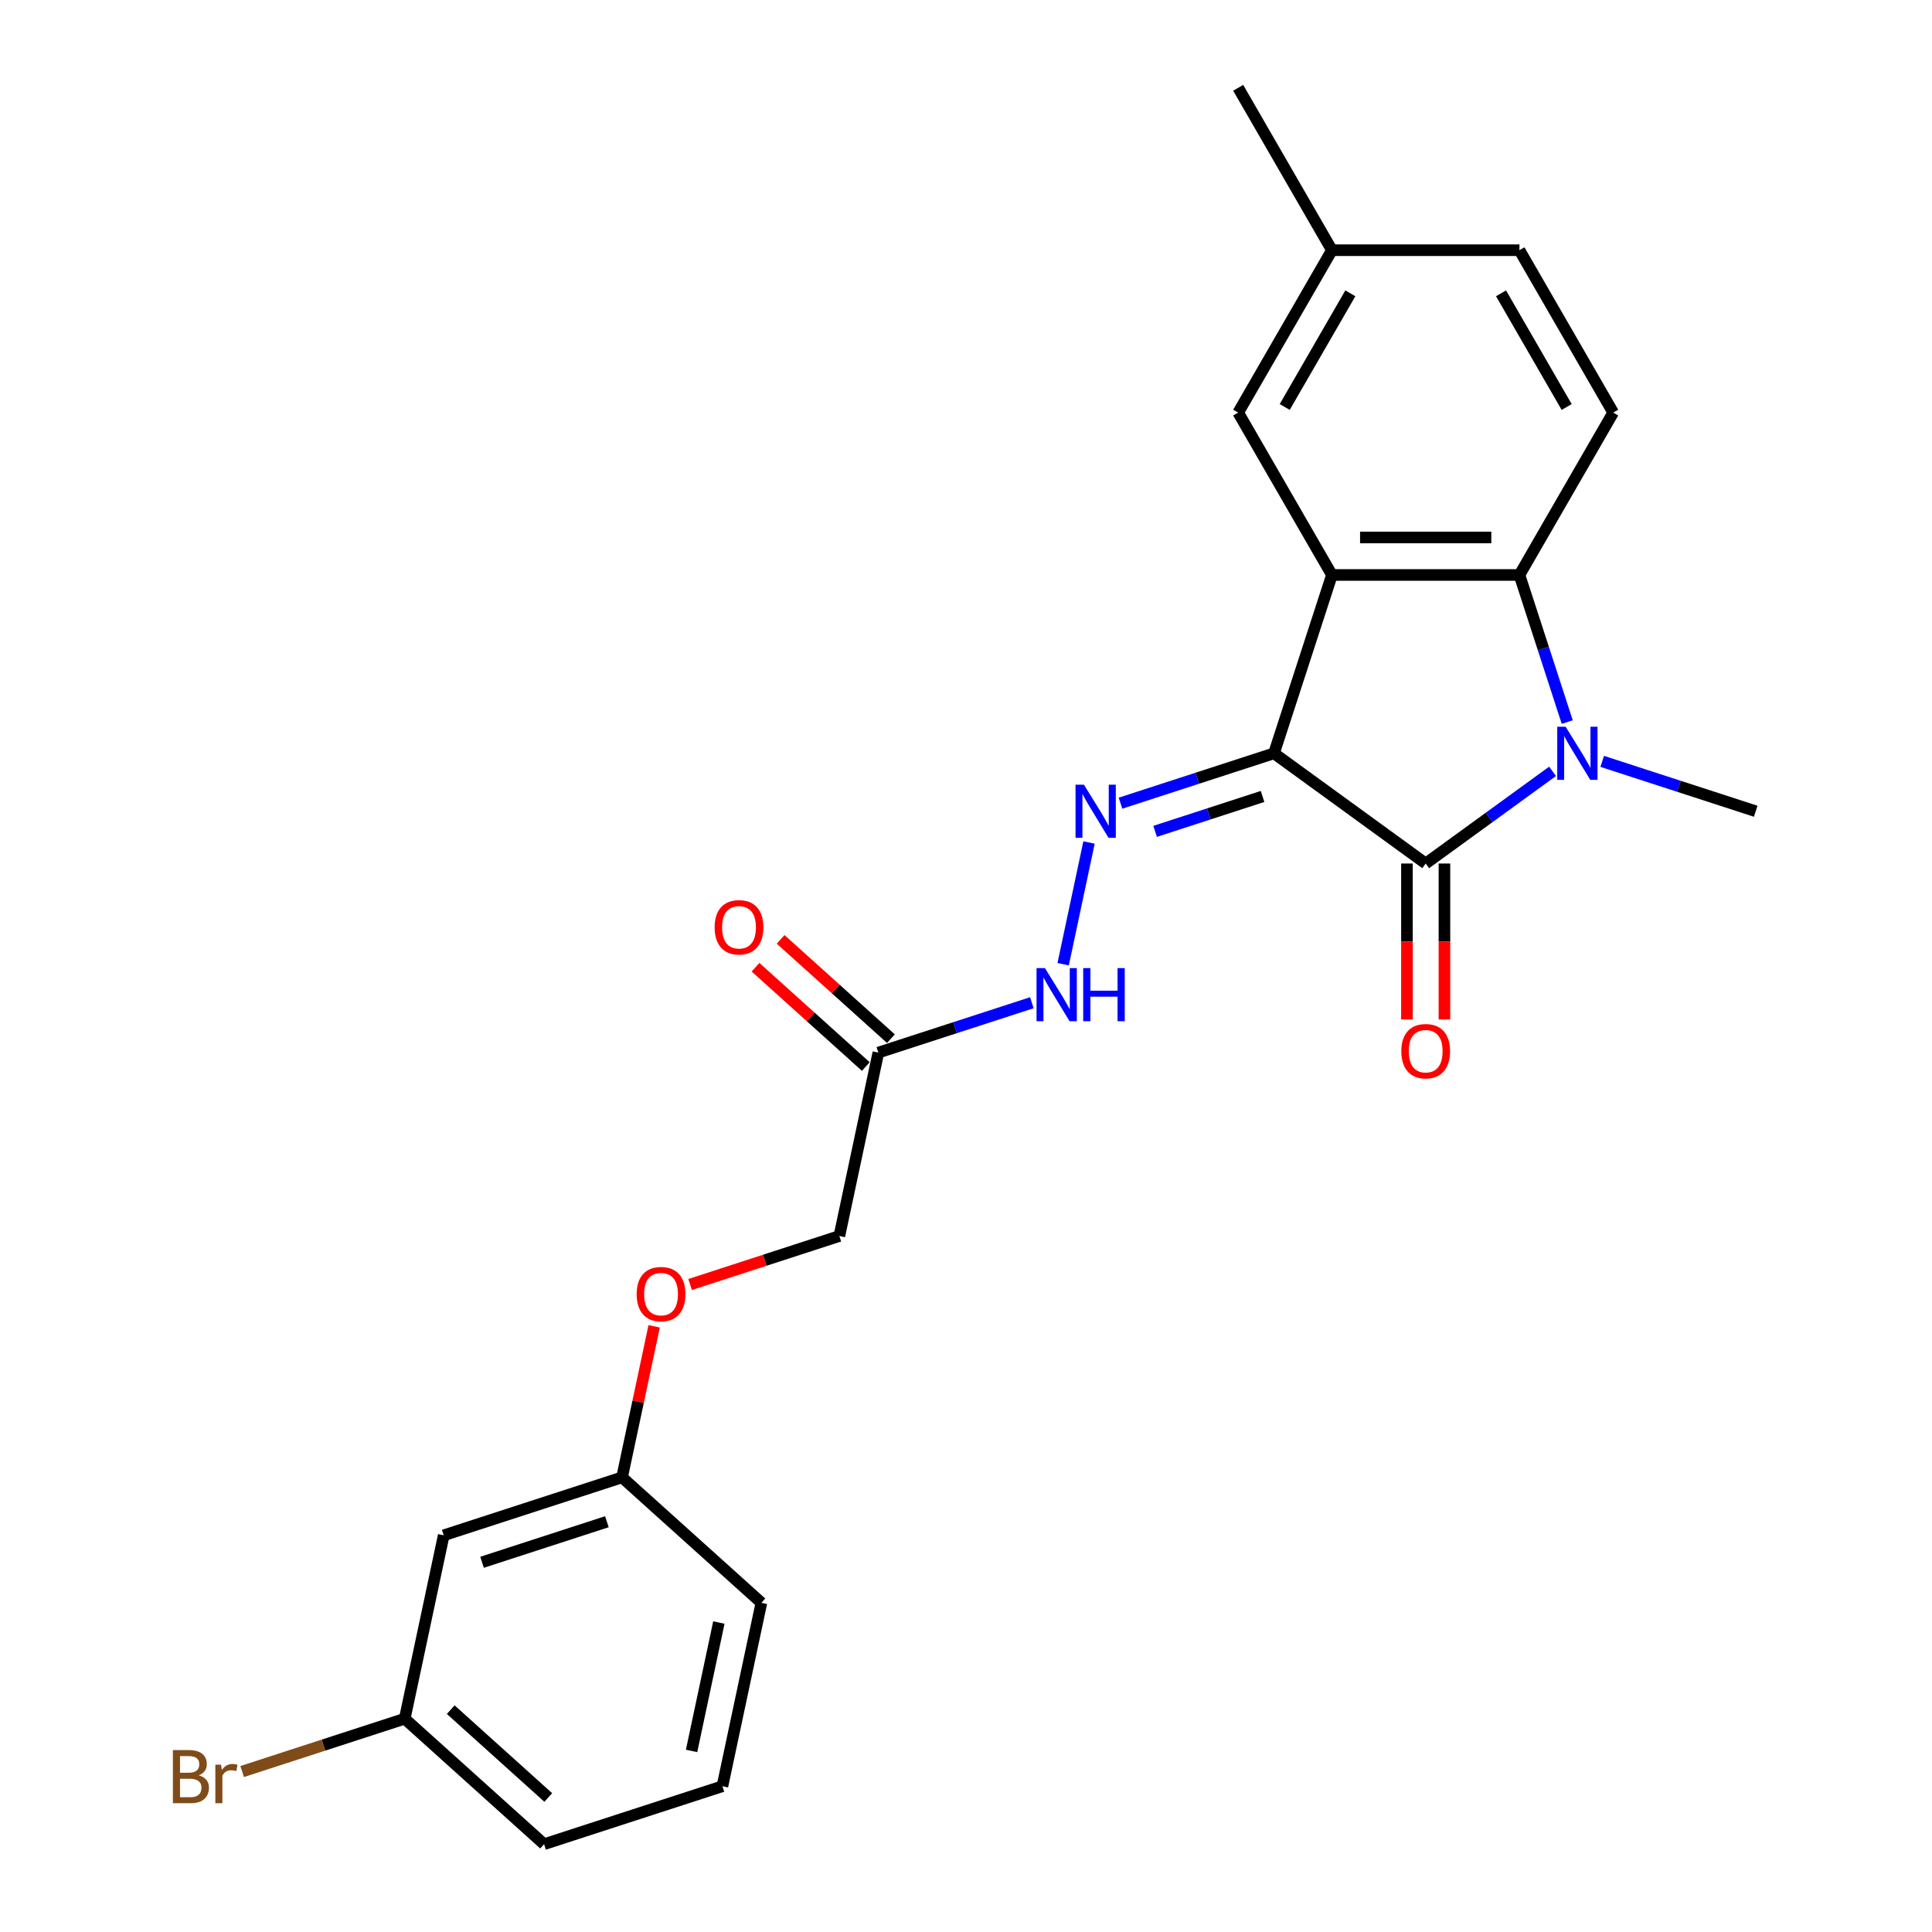 <?xml version='1.0' encoding='iso-8859-1'?>
<svg version='1.1' baseProfile='full'
              xmlns='http://www.w3.org/2000/svg'
                      xmlns:rdkit='http://www.rdkit.org/xml'
                      xmlns:xlink='http://www.w3.org/1999/xlink'
                  xml:space='preserve'
width='1000px' height='1000px' viewBox='0 0 1000 1000'>
<!-- END OF HEADER -->
<rect style='opacity:1.0;fill:#FFFFFF;stroke:none' width='1000' height='1000' x='0' y='0'> </rect>
<path class='bond-0' d='M 659.418,389.91 L 737.936,446.956' style='fill:none;fill-rule:evenodd;stroke:#000000;stroke-width:6px;stroke-linecap:butt;stroke-linejoin:miter;stroke-opacity:1' />
<path class='bond-1' d='M 659.418,389.91 L 689.41,297.606' style='fill:none;fill-rule:evenodd;stroke:#000000;stroke-width:6px;stroke-linecap:butt;stroke-linejoin:miter;stroke-opacity:1' />
<path class='bond-4' d='M 659.418,389.91 L 619.692,402.818' style='fill:none;fill-rule:evenodd;stroke:#000000;stroke-width:6px;stroke-linecap:butt;stroke-linejoin:miter;stroke-opacity:1' />
<path class='bond-4' d='M 619.692,402.818 L 579.965,415.726' style='fill:none;fill-rule:evenodd;stroke:#0000FF;stroke-width:6px;stroke-linecap:butt;stroke-linejoin:miter;stroke-opacity:1' />
<path class='bond-4' d='M 653.499,412.243 L 625.69,421.278' style='fill:none;fill-rule:evenodd;stroke:#000000;stroke-width:6px;stroke-linecap:butt;stroke-linejoin:miter;stroke-opacity:1' />
<path class='bond-4' d='M 625.69,421.278 L 597.881,430.314' style='fill:none;fill-rule:evenodd;stroke:#0000FF;stroke-width:6px;stroke-linecap:butt;stroke-linejoin:miter;stroke-opacity:1' />
<path class='bond-2' d='M 737.936,446.956 L 770.77,423.101' style='fill:none;fill-rule:evenodd;stroke:#000000;stroke-width:6px;stroke-linecap:butt;stroke-linejoin:miter;stroke-opacity:1' />
<path class='bond-2' d='M 770.77,423.101 L 803.604,399.246' style='fill:none;fill-rule:evenodd;stroke:#0000FF;stroke-width:6px;stroke-linecap:butt;stroke-linejoin:miter;stroke-opacity:1' />
<path class='bond-9' d='M 728.231,446.956 L 728.231,487.321' style='fill:none;fill-rule:evenodd;stroke:#000000;stroke-width:6px;stroke-linecap:butt;stroke-linejoin:miter;stroke-opacity:1' />
<path class='bond-9' d='M 728.231,487.321 L 728.231,527.685' style='fill:none;fill-rule:evenodd;stroke:#FF0000;stroke-width:6px;stroke-linecap:butt;stroke-linejoin:miter;stroke-opacity:1' />
<path class='bond-9' d='M 747.641,446.956 L 747.641,487.321' style='fill:none;fill-rule:evenodd;stroke:#000000;stroke-width:6px;stroke-linecap:butt;stroke-linejoin:miter;stroke-opacity:1' />
<path class='bond-9' d='M 747.641,487.321 L 747.641,527.685' style='fill:none;fill-rule:evenodd;stroke:#FF0000;stroke-width:6px;stroke-linecap:butt;stroke-linejoin:miter;stroke-opacity:1' />
<path class='bond-3' d='M 689.41,297.606 L 786.463,297.606' style='fill:none;fill-rule:evenodd;stroke:#000000;stroke-width:6px;stroke-linecap:butt;stroke-linejoin:miter;stroke-opacity:1' />
<path class='bond-3' d='M 703.968,278.196 L 771.905,278.196' style='fill:none;fill-rule:evenodd;stroke:#000000;stroke-width:6px;stroke-linecap:butt;stroke-linejoin:miter;stroke-opacity:1' />
<path class='bond-8' d='M 689.41,297.606 L 640.883,213.556' style='fill:none;fill-rule:evenodd;stroke:#000000;stroke-width:6px;stroke-linecap:butt;stroke-linejoin:miter;stroke-opacity:1' />
<path class='bond-14' d='M 829.304,394.085 L 869.03,406.993' style='fill:none;fill-rule:evenodd;stroke:#0000FF;stroke-width:6px;stroke-linecap:butt;stroke-linejoin:miter;stroke-opacity:1' />
<path class='bond-14' d='M 869.03,406.993 L 908.757,419.901' style='fill:none;fill-rule:evenodd;stroke:#000000;stroke-width:6px;stroke-linecap:butt;stroke-linejoin:miter;stroke-opacity:1' />
<path class='bond-24' d='M 811.2,373.741 L 798.832,335.674' style='fill:none;fill-rule:evenodd;stroke:#0000FF;stroke-width:6px;stroke-linecap:butt;stroke-linejoin:miter;stroke-opacity:1' />
<path class='bond-24' d='M 798.832,335.674 L 786.463,297.606' style='fill:none;fill-rule:evenodd;stroke:#000000;stroke-width:6px;stroke-linecap:butt;stroke-linejoin:miter;stroke-opacity:1' />
<path class='bond-7' d='M 786.463,297.606 L 834.989,213.556' style='fill:none;fill-rule:evenodd;stroke:#000000;stroke-width:6px;stroke-linecap:butt;stroke-linejoin:miter;stroke-opacity:1' />
<path class='bond-6' d='M 563.678,436.07 L 550.286,499.077' style='fill:none;fill-rule:evenodd;stroke:#0000FF;stroke-width:6px;stroke-linecap:butt;stroke-linejoin:miter;stroke-opacity:1' />
<path class='bond-5' d='M 454.633,544.824 L 494.36,531.916' style='fill:none;fill-rule:evenodd;stroke:#000000;stroke-width:6px;stroke-linecap:butt;stroke-linejoin:miter;stroke-opacity:1' />
<path class='bond-5' d='M 494.36,531.916 L 534.087,519.008' style='fill:none;fill-rule:evenodd;stroke:#0000FF;stroke-width:6px;stroke-linecap:butt;stroke-linejoin:miter;stroke-opacity:1' />
<path class='bond-10' d='M 461.128,537.612 L 432.587,511.914' style='fill:none;fill-rule:evenodd;stroke:#000000;stroke-width:6px;stroke-linecap:butt;stroke-linejoin:miter;stroke-opacity:1' />
<path class='bond-10' d='M 432.587,511.914 L 404.046,486.216' style='fill:none;fill-rule:evenodd;stroke:#FF0000;stroke-width:6px;stroke-linecap:butt;stroke-linejoin:miter;stroke-opacity:1' />
<path class='bond-10' d='M 448.139,552.037 L 419.599,526.339' style='fill:none;fill-rule:evenodd;stroke:#000000;stroke-width:6px;stroke-linecap:butt;stroke-linejoin:miter;stroke-opacity:1' />
<path class='bond-10' d='M 419.599,526.339 L 391.058,500.641' style='fill:none;fill-rule:evenodd;stroke:#FF0000;stroke-width:6px;stroke-linecap:butt;stroke-linejoin:miter;stroke-opacity:1' />
<path class='bond-12' d='M 454.633,544.824 L 434.455,639.757' style='fill:none;fill-rule:evenodd;stroke:#000000;stroke-width:6px;stroke-linecap:butt;stroke-linejoin:miter;stroke-opacity:1' />
<path class='bond-25' d='M 834.989,213.556 L 786.463,129.505' style='fill:none;fill-rule:evenodd;stroke:#000000;stroke-width:6px;stroke-linecap:butt;stroke-linejoin:miter;stroke-opacity:1' />
<path class='bond-25' d='M 810.9,210.654 L 776.932,151.818' style='fill:none;fill-rule:evenodd;stroke:#000000;stroke-width:6px;stroke-linecap:butt;stroke-linejoin:miter;stroke-opacity:1' />
<path class='bond-17' d='M 640.883,213.556 L 689.41,129.505' style='fill:none;fill-rule:evenodd;stroke:#000000;stroke-width:6px;stroke-linecap:butt;stroke-linejoin:miter;stroke-opacity:1' />
<path class='bond-17' d='M 664.972,210.654 L 698.941,151.818' style='fill:none;fill-rule:evenodd;stroke:#000000;stroke-width:6px;stroke-linecap:butt;stroke-linejoin:miter;stroke-opacity:1' />
<path class='bond-11' d='M 229.67,794.672 L 321.973,764.68' style='fill:none;fill-rule:evenodd;stroke:#000000;stroke-width:6px;stroke-linecap:butt;stroke-linejoin:miter;stroke-opacity:1' />
<path class='bond-11' d='M 249.514,808.634 L 314.126,787.64' style='fill:none;fill-rule:evenodd;stroke:#000000;stroke-width:6px;stroke-linecap:butt;stroke-linejoin:miter;stroke-opacity:1' />
<path class='bond-16' d='M 229.67,794.672 L 209.491,889.604' style='fill:none;fill-rule:evenodd;stroke:#000000;stroke-width:6px;stroke-linecap:butt;stroke-linejoin:miter;stroke-opacity:1' />
<path class='bond-13' d='M 434.455,639.757 L 395.825,652.309' style='fill:none;fill-rule:evenodd;stroke:#000000;stroke-width:6px;stroke-linecap:butt;stroke-linejoin:miter;stroke-opacity:1' />
<path class='bond-13' d='M 395.825,652.309 L 357.195,664.86' style='fill:none;fill-rule:evenodd;stroke:#FF0000;stroke-width:6px;stroke-linecap:butt;stroke-linejoin:miter;stroke-opacity:1' />
<path class='bond-15' d='M 338.591,686.499 L 330.282,725.59' style='fill:none;fill-rule:evenodd;stroke:#FF0000;stroke-width:6px;stroke-linecap:butt;stroke-linejoin:miter;stroke-opacity:1' />
<path class='bond-15' d='M 330.282,725.59 L 321.973,764.68' style='fill:none;fill-rule:evenodd;stroke:#000000;stroke-width:6px;stroke-linecap:butt;stroke-linejoin:miter;stroke-opacity:1' />
<path class='bond-21' d='M 321.973,764.68 L 394.098,829.622' style='fill:none;fill-rule:evenodd;stroke:#000000;stroke-width:6px;stroke-linecap:butt;stroke-linejoin:miter;stroke-opacity:1' />
<path class='bond-19' d='M 209.491,889.604 L 167.416,903.275' style='fill:none;fill-rule:evenodd;stroke:#000000;stroke-width:6px;stroke-linecap:butt;stroke-linejoin:miter;stroke-opacity:1' />
<path class='bond-19' d='M 167.416,903.275 L 125.341,916.946' style='fill:none;fill-rule:evenodd;stroke:#7F4C19;stroke-width:6px;stroke-linecap:butt;stroke-linejoin:miter;stroke-opacity:1' />
<path class='bond-26' d='M 209.491,889.604 L 281.616,954.545' style='fill:none;fill-rule:evenodd;stroke:#000000;stroke-width:6px;stroke-linecap:butt;stroke-linejoin:miter;stroke-opacity:1' />
<path class='bond-26' d='M 233.298,884.92 L 283.786,930.379' style='fill:none;fill-rule:evenodd;stroke:#000000;stroke-width:6px;stroke-linecap:butt;stroke-linejoin:miter;stroke-opacity:1' />
<path class='bond-18' d='M 689.41,129.505 L 786.463,129.505' style='fill:none;fill-rule:evenodd;stroke:#000000;stroke-width:6px;stroke-linecap:butt;stroke-linejoin:miter;stroke-opacity:1' />
<path class='bond-23' d='M 689.41,129.505 L 640.883,45.455' style='fill:none;fill-rule:evenodd;stroke:#000000;stroke-width:6px;stroke-linecap:butt;stroke-linejoin:miter;stroke-opacity:1' />
<path class='bond-20' d='M 373.919,924.554 L 394.098,829.622' style='fill:none;fill-rule:evenodd;stroke:#000000;stroke-width:6px;stroke-linecap:butt;stroke-linejoin:miter;stroke-opacity:1' />
<path class='bond-20' d='M 357.96,906.279 L 372.085,839.826' style='fill:none;fill-rule:evenodd;stroke:#000000;stroke-width:6px;stroke-linecap:butt;stroke-linejoin:miter;stroke-opacity:1' />
<path class='bond-22' d='M 373.919,924.554 L 281.616,954.545' style='fill:none;fill-rule:evenodd;stroke:#000000;stroke-width:6px;stroke-linecap:butt;stroke-linejoin:miter;stroke-opacity:1' />
<path  class='atom-3' d='M 810.378 376.167
L 819.385 390.725
Q 820.278 392.161, 821.714 394.762
Q 823.151 397.363, 823.228 397.519
L 823.228 376.167
L 826.877 376.167
L 826.877 403.652
L 823.112 403.652
L 813.445 387.736
Q 812.319 385.872, 811.116 383.737
Q 809.951 381.602, 809.602 380.942
L 809.602 403.652
L 806.03 403.652
L 806.03 376.167
L 810.378 376.167
' fill='#0000FF'/>
<path  class='atom-5' d='M 561.04 406.158
L 570.046 420.716
Q 570.939 422.152, 572.375 424.753
Q 573.812 427.355, 573.889 427.51
L 573.889 406.158
L 577.539 406.158
L 577.539 433.644
L 573.773 433.644
L 564.107 417.727
Q 562.981 415.863, 561.777 413.728
Q 560.613 411.593, 560.263 410.933
L 560.263 433.644
L 556.692 433.644
L 556.692 406.158
L 561.04 406.158
' fill='#0000FF'/>
<path  class='atom-7' d='M 540.861 501.091
L 549.868 515.649
Q 550.761 517.085, 552.197 519.686
Q 553.633 522.287, 553.711 522.442
L 553.711 501.091
L 557.36 501.091
L 557.36 528.576
L 553.595 528.576
L 543.928 512.659
Q 542.802 510.796, 541.599 508.661
Q 540.434 506.526, 540.085 505.866
L 540.085 528.576
L 536.513 528.576
L 536.513 501.091
L 540.861 501.091
' fill='#0000FF'/>
<path  class='atom-7' d='M 560.66 501.091
L 564.387 501.091
L 564.387 512.776
L 578.44 512.776
L 578.44 501.091
L 582.167 501.091
L 582.167 528.576
L 578.44 528.576
L 578.44 515.881
L 564.387 515.881
L 564.387 528.576
L 560.66 528.576
L 560.66 501.091
' fill='#0000FF'/>
<path  class='atom-10' d='M 725.319 544.087
Q 725.319 537.488, 728.58 533.8
Q 731.841 530.111, 737.936 530.111
Q 744.031 530.111, 747.292 533.8
Q 750.553 537.488, 750.553 544.087
Q 750.553 550.764, 747.253 554.569
Q 743.953 558.335, 737.936 558.335
Q 731.88 558.335, 728.58 554.569
Q 725.319 550.803, 725.319 544.087
M 737.936 555.229
Q 742.129 555.229, 744.381 552.434
Q 746.671 549.6, 746.671 544.087
Q 746.671 538.691, 744.381 535.974
Q 742.129 533.217, 737.936 533.217
Q 733.743 533.217, 731.453 535.935
Q 729.201 538.652, 729.201 544.087
Q 729.201 549.639, 731.453 552.434
Q 733.743 555.229, 737.936 555.229
' fill='#FF0000'/>
<path  class='atom-11' d='M 369.892 479.961
Q 369.892 473.361, 373.153 469.673
Q 376.414 465.985, 382.509 465.985
Q 388.604 465.985, 391.865 469.673
Q 395.126 473.361, 395.126 479.961
Q 395.126 486.638, 391.826 490.442
Q 388.526 494.208, 382.509 494.208
Q 376.453 494.208, 373.153 490.442
Q 369.892 486.677, 369.892 479.961
M 382.509 491.102
Q 386.701 491.102, 388.953 488.307
Q 391.244 485.473, 391.244 479.961
Q 391.244 474.565, 388.953 471.847
Q 386.701 469.091, 382.509 469.091
Q 378.316 469.091, 376.026 471.808
Q 373.774 474.526, 373.774 479.961
Q 373.774 485.512, 376.026 488.307
Q 378.316 491.102, 382.509 491.102
' fill='#FF0000'/>
<path  class='atom-14' d='M 329.535 669.826
Q 329.535 663.226, 332.796 659.538
Q 336.057 655.85, 342.152 655.85
Q 348.247 655.85, 351.508 659.538
Q 354.769 663.226, 354.769 669.826
Q 354.769 676.503, 351.469 680.307
Q 348.169 684.073, 342.152 684.073
Q 336.096 684.073, 332.796 680.307
Q 329.535 676.542, 329.535 669.826
M 342.152 680.967
Q 346.344 680.967, 348.596 678.172
Q 350.887 675.338, 350.887 669.826
Q 350.887 664.429, 348.596 661.712
Q 346.344 658.956, 342.152 658.956
Q 337.959 658.956, 335.669 661.673
Q 333.417 664.391, 333.417 669.826
Q 333.417 675.377, 335.669 678.172
Q 337.959 680.967, 342.152 680.967
' fill='#FF0000'/>
<path  class='atom-20' d='M 102.844 918.896
Q 105.484 919.634, 106.804 921.265
Q 108.162 922.856, 108.162 925.224
Q 108.162 929.029, 105.717 931.203
Q 103.31 933.338, 98.729 933.338
L 89.489 933.338
L 89.489 905.852
L 97.603 905.852
Q 102.3 905.852, 104.668 907.755
Q 107.037 909.657, 107.037 913.151
Q 107.037 917.305, 102.844 918.896
M 93.177 908.958
L 93.177 917.577
L 97.603 917.577
Q 100.32 917.577, 101.718 916.49
Q 103.154 915.364, 103.154 913.151
Q 103.154 908.958, 97.603 908.958
L 93.177 908.958
M 98.729 930.232
Q 101.407 930.232, 102.844 928.951
Q 104.28 927.67, 104.28 925.224
Q 104.28 922.973, 102.689 921.847
Q 101.136 920.682, 98.146 920.682
L 93.177 920.682
L 93.177 930.232
L 98.729 930.232
' fill='#7F4C19'/>
<path  class='atom-20' d='M 114.413 913.384
L 114.84 916.14
Q 116.936 913.034, 120.352 913.034
Q 121.439 913.034, 122.914 913.423
L 122.332 916.684
Q 120.663 916.295, 119.731 916.295
Q 118.101 916.295, 117.014 916.955
Q 115.965 917.577, 115.111 919.091
L 115.111 933.338
L 111.462 933.338
L 111.462 913.384
L 114.413 913.384
' fill='#7F4C19'/>
</svg>
